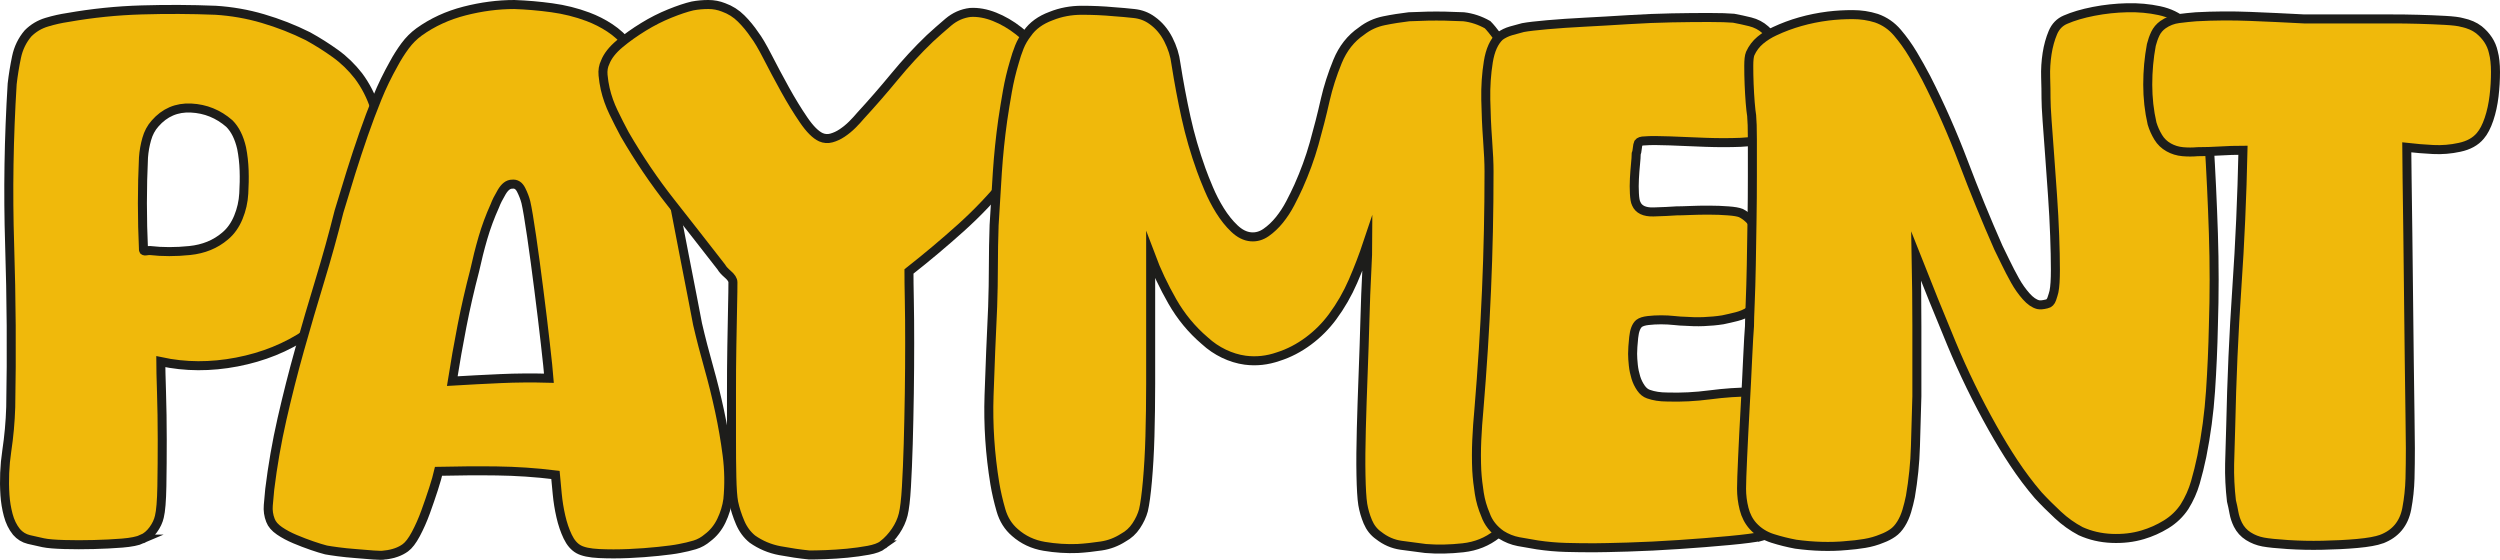 <?xml version="1.0" encoding="UTF-8"?>
<svg id="Ebene_2" xmlns="http://www.w3.org/2000/svg" viewBox="0 0 277.21 62.08">
	<defs>
		<style>
			.cls-1{fill:#f0b90b;stroke:#1d1d1b;stroke-miterlimit:10;}
		</style>
	</defs>
	<g id="Ebene_1-2">
		<path class="cls-1" d="m15.75,59.78c-.48.21-1.21.36-2.2.44-.99.08-2.04.13-3.16.16-1.12.03-2.2.03-3.24,0-1.04-.03-1.83-.09-2.36-.2-.53-.11-1.07-.23-1.6-.36-.53-.13-.99-.41-1.36-.84-.43-.53-.73-1.16-.92-1.88-.19-.72-.31-1.45-.36-2.2-.11-1.65-.04-3.28.2-4.88.24-1.6.39-3.23.44-4.88.11-6.03.07-12.01-.12-17.96-.19-5.95-.09-11.91.28-17.88.11-.96.27-1.95.48-2.96.21-1.01.64-1.89,1.28-2.64.59-.59,1.28-1,2.08-1.24.8-.24,1.57-.41,2.32-.52,2.72-.48,5.45-.76,8.2-.84,2.75-.08,5.48-.07,8.2.04,1.76.11,3.51.41,5.24.92,1.73.51,3.4,1.16,5,1.96,1.07.59,2.08,1.23,3.04,1.92.96.69,1.81,1.52,2.56,2.48.8,1.07,1.41,2.27,1.84,3.6.43,1.33.69,2.69.8,4.08.27,2.61.09,5.25-.52,7.92-.61,2.67-1.59,5.15-2.92,7.44-1.23,2.24-2.85,4.08-4.88,5.52-2.29,1.55-4.89,2.6-7.8,3.16-2.91.56-5.72.55-8.44-.04,0,.64.03,1.77.08,3.4.05,1.63.08,3.36.08,5.2s-.01,3.57-.04,5.2c-.03,1.63-.12,2.76-.28,3.4-.11.48-.33.96-.68,1.44-.35.48-.76.83-1.24,1.04Zm.88-32c1.39.16,2.85.16,4.4,0,1.55-.16,2.85-.69,3.92-1.6.64-.53,1.13-1.23,1.48-2.08.35-.85.55-1.73.6-2.64.05-.85.07-1.71.04-2.56-.03-.85-.12-1.68-.28-2.48-.27-1.17-.72-2.08-1.36-2.72-1.23-1.07-2.64-1.64-4.24-1.72-1.6-.08-2.93.49-4,1.72-.43.48-.73,1.05-.92,1.72-.19.67-.31,1.35-.36,2.04-.16,3.36-.16,6.77,0,10.24,0,.11.09.15.28.12.19-.03.33-.04.44-.04Z" />
		<path class="cls-1" d="m42.71,61.54c-.27.05-.71.05-1.32,0-.61-.05-1.27-.11-1.96-.16-.69-.05-1.35-.12-1.96-.2-.61-.08-1.05-.15-1.32-.2-.43-.11-.95-.27-1.56-.48-.61-.21-1.24-.45-1.88-.72s-1.21-.57-1.72-.92c-.51-.35-.84-.73-1-1.16-.21-.53-.29-1.09-.24-1.68.05-.59.11-1.17.16-1.76.32-2.61.77-5.21,1.36-7.8.59-2.59,1.24-5.16,1.96-7.72.72-2.56,1.47-5.11,2.24-7.64.77-2.53,1.48-5.08,2.12-7.64.43-1.44.87-2.88,1.32-4.32.45-1.44.92-2.85,1.4-4.24.48-1.39.99-2.73,1.52-4.04.53-1.31,1.15-2.57,1.84-3.8.37-.69.79-1.35,1.24-1.96.45-.61.97-1.13,1.56-1.56,1.49-1.07,3.17-1.84,5.04-2.32,1.87-.48,3.71-.72,5.52-.72,1.39.05,2.77.17,4.16.36,1.39.19,2.72.52,4,1,.85.32,1.67.73,2.44,1.24.77.51,1.45,1.13,2.04,1.88.53.69.97,1.43,1.32,2.2.35.77.65,1.56.92,2.36.16.59.4,1.56.72,2.92.32,1.36.67,2.92,1.04,4.68.37,1.76.75,3.61,1.12,5.56.37,1.95.73,3.81,1.08,5.6.35,1.79.65,3.36.92,4.72.27,1.36.45,2.33.56,2.92.37,1.6.79,3.2,1.24,4.8.45,1.6.85,3.21,1.2,4.84.35,1.63.63,3.25.84,4.88.21,1.63.24,3.27.08,4.92-.11.8-.35,1.59-.72,2.36-.37.77-.88,1.4-1.52,1.88-.43.37-.91.64-1.44.8-.53.16-1.09.29-1.68.4-.53.11-1.32.21-2.36.32-1.04.11-2.13.19-3.28.24-1.15.05-2.24.05-3.28,0-1.04-.05-1.8-.21-2.28-.48-.48-.27-.88-.73-1.2-1.4-.32-.67-.57-1.41-.76-2.24-.19-.83-.32-1.65-.4-2.48-.08-.83-.15-1.53-.2-2.12-2.19-.27-4.35-.41-6.48-.44-2.13-.03-4.29-.01-6.48.04-.11.48-.29,1.13-.56,1.96-.27.83-.56,1.68-.88,2.56s-.68,1.69-1.08,2.44-.79,1.25-1.16,1.52c-.59.43-1.33.69-2.24.8Zm9.92-31.52c-.53,2.03-1,4.07-1.4,6.12-.4,2.05-.76,4.09-1.08,6.12,1.81-.11,3.6-.2,5.36-.28,1.76-.08,3.55-.09,5.36-.04-.05-.69-.19-1.97-.4-3.84-.21-1.87-.45-3.85-.72-5.96-.27-2.11-.53-4.08-.8-5.92-.27-1.84-.48-3.11-.64-3.8-.11-.43-.28-.88-.52-1.36-.24-.48-.57-.69-1-.64-.43,0-.81.29-1.16.88-.35.59-.6,1.09-.76,1.52-.53,1.17-.97,2.36-1.32,3.56-.35,1.2-.65,2.41-.92,3.64Z" />
		<path class="cls-1" d="m97.91,60.42c-.37.27-.92.47-1.64.6-.72.13-1.49.24-2.32.32-.83.08-1.63.13-2.4.16-.77.03-1.37.04-1.8.04-1.07-.11-2.16-.27-3.28-.48-1.12-.21-2.13-.64-3.04-1.28-.59-.48-1.04-1.09-1.36-1.84-.32-.75-.56-1.49-.72-2.24-.11-.59-.17-1.51-.2-2.76-.03-1.25-.04-2.69-.04-4.32v-5.12c0-1.79.01-3.49.04-5.12.03-1.63.05-3.07.08-4.32.03-1.25.04-2.17.04-2.76,0-.27-.19-.56-.56-.88-.37-.32-.61-.59-.72-.8-1.87-2.4-3.73-4.79-5.6-7.16-1.87-2.37-3.57-4.89-5.12-7.56-.43-.8-.84-1.61-1.24-2.44-.4-.83-.71-1.69-.92-2.6-.11-.48-.19-.99-.24-1.52-.05-.53.03-1.01.24-1.44.27-.69.8-1.37,1.6-2.04.8-.67,1.68-1.29,2.64-1.88.96-.59,1.93-1.08,2.92-1.48.99-.4,1.83-.68,2.52-.84.59-.11,1.17-.16,1.76-.16s1.15.11,1.68.32c.75.27,1.4.68,1.96,1.24.56.56,1.05,1.16,1.48,1.8.37.48.85,1.29,1.44,2.44.59,1.15,1.23,2.35,1.92,3.6.69,1.25,1.39,2.39,2.08,3.4.69,1.01,1.33,1.65,1.92,1.92.37.16.76.19,1.16.08.4-.11.8-.29,1.2-.56.4-.27.77-.57,1.12-.92s.65-.68.92-1c1.28-1.39,2.53-2.83,3.76-4.32,1.23-1.49,2.53-2.91,3.92-4.24.64-.59,1.32-1.19,2.04-1.8.72-.61,1.53-.97,2.44-1.08.85-.05,1.75.11,2.68.48.93.37,1.83.89,2.68,1.56.85.67,1.63,1.4,2.32,2.2.69.8,1.23,1.6,1.6,2.4.27.53.43.99.48,1.36.11.75.04,1.48-.2,2.2-.24.72-.52,1.4-.84,2.04-.59,1.17-1.29,2.25-2.12,3.24-.83.99-1.67,1.99-2.52,3-1.55,1.92-3.25,3.72-5.12,5.4-1.87,1.68-3.79,3.29-5.76,4.84,0,.69.01,1.75.04,3.16.03,1.41.04,3,.04,4.76s-.01,3.63-.04,5.6c-.03,1.97-.07,3.84-.12,5.6-.05,1.76-.12,3.35-.2,4.76-.08,1.41-.2,2.44-.36,3.08-.16.64-.44,1.25-.84,1.84-.4.59-.87,1.09-1.4,1.52Z" />
		<path class="cls-1" d="m165.99,59.22c-1.07.85-2.32,1.36-3.76,1.52s-2.83.19-4.16.08c-.91-.11-1.81-.23-2.72-.36-.91-.13-1.73-.49-2.48-1.08-.53-.37-.93-.88-1.2-1.52-.27-.64-.45-1.28-.56-1.92-.11-.69-.17-1.79-.2-3.28-.03-1.49-.01-3.2.04-5.12.05-1.92.12-3.95.2-6.08.08-2.13.15-4.16.2-6.08.05-1.92.12-3.64.2-5.16.08-1.52.12-2.63.12-3.32-.48,1.44-1.03,2.87-1.64,4.28-.61,1.41-1.37,2.73-2.28,3.96-.75,1.01-1.64,1.91-2.68,2.68-1.04.77-2.15,1.35-3.32,1.72-1.23.43-2.45.56-3.68.4-.8-.11-1.59-.35-2.36-.72-.77-.37-1.48-.85-2.12-1.44-1.44-1.23-2.64-2.68-3.6-4.36-.96-1.68-1.76-3.37-2.4-5.08v14.2c0,2.05-.03,4-.08,5.84-.05,1.84-.15,3.49-.28,4.96-.13,1.47-.28,2.55-.44,3.24-.16.59-.43,1.16-.8,1.72-.37.56-.85,1-1.44,1.32-.75.48-1.56.79-2.44.92-.88.13-1.75.23-2.6.28-1.23.05-2.47-.03-3.72-.24-1.25-.21-2.33-.72-3.24-1.52-.75-.64-1.27-1.47-1.56-2.48-.29-1.01-.52-2-.68-2.96-.53-3.25-.75-6.51-.64-9.76.11-3.25.24-6.53.4-9.84.05-1.55.08-3.05.08-4.52s.03-2.97.08-4.52c.11-1.97.23-3.93.36-5.88.13-1.95.33-3.88.6-5.8.16-1.07.33-2.13.52-3.2.19-1.07.44-2.13.76-3.2.16-.59.35-1.15.56-1.68.21-.53.51-1.04.88-1.52.59-.85,1.47-1.49,2.64-1.92,1.07-.43,2.2-.64,3.4-.64s2.39.05,3.56.16c.75.05,1.49.12,2.24.2.75.08,1.41.33,2,.76.75.53,1.35,1.24,1.8,2.12.45.88.73,1.77.84,2.68.32,2.03.69,4.01,1.12,5.96.43,1.95.99,3.88,1.68,5.8.21.59.49,1.29.84,2.12.35.83.76,1.63,1.24,2.4.48.77,1.01,1.44,1.6,2,.59.56,1.2.87,1.84.92.59.05,1.15-.11,1.68-.48.53-.37,1.03-.84,1.48-1.4.45-.56.85-1.17,1.2-1.84.35-.67.65-1.29.92-1.88.69-1.55,1.27-3.12,1.72-4.72.45-1.6.87-3.23,1.24-4.88.32-1.39.77-2.8,1.36-4.24.59-1.44,1.47-2.56,2.64-3.36.75-.59,1.59-.97,2.52-1.16.93-.19,1.85-.33,2.76-.44.21,0,.61-.01,1.2-.04.59-.03,1.2-.04,1.84-.04s1.25.01,1.84.04c.59.03.99.04,1.2.04.91.11,1.79.4,2.64.88.27.27.64.72,1.12,1.36.48.64.77,1.15.88,1.52.05.43.12,1.17.2,2.24.08,1.07.13,2.21.16,3.44.03,1.23.05,2.39.08,3.48.03,1.09.04,1.83.04,2.2.11,4,.2,8,.28,12s.2,8,.36,12c.05,1.12.13,2.57.24,4.36.11,1.79.15,3.59.12,5.4-.03,1.81-.21,3.51-.56,5.08-.35,1.57-.97,2.71-1.88,3.4Z" />
		<path class="cls-1" d="m195.35,59.46c-.69.16-1.91.32-3.64.48-1.73.16-3.59.31-5.56.44-1.97.13-3.85.23-5.64.28-1.79.05-3.03.08-3.72.08-1.07,0-2.12-.01-3.16-.04-1.04-.03-2.09-.12-3.16-.28-.69-.11-1.39-.23-2.08-.36-.69-.13-1.33-.39-1.92-.76-.85-.59-1.44-1.33-1.76-2.24-.32-.75-.55-1.53-.68-2.36-.13-.83-.23-1.67-.28-2.52-.05-1.12-.05-2.24,0-3.36.05-1.12.13-2.27.24-3.44.37-4.43.65-8.83.84-13.2.19-4.37.28-8.77.28-13.2,0-.85-.05-2.01-.16-3.48-.11-1.47-.17-2.95-.2-4.44-.03-1.49.07-2.89.28-4.2.21-1.31.64-2.25,1.28-2.84.37-.27.79-.47,1.24-.6.45-.13.89-.25,1.32-.36.59-.11,1.49-.21,2.72-.32,1.23-.11,2.6-.2,4.12-.28,1.52-.08,3.13-.17,4.84-.28,1.71-.11,3.32-.17,4.84-.2,1.52-.03,2.89-.04,4.12-.04s2.13.03,2.72.08c.59.11,1.2.24,1.84.4.64.16,1.2.45,1.68.88.43.37.77.83,1.04,1.36.27.53.45,1.09.56,1.68.11.69.19,1.48.24,2.36.05.88.04,1.75-.04,2.6-.08.85-.27,1.64-.56,2.36-.29.72-.73,1.24-1.32,1.56-.53.32-1.41.51-2.64.56-1.23.05-2.53.05-3.92,0-1.39-.05-2.71-.11-3.96-.16-1.25-.05-2.17-.05-2.76,0-.37,0-.61.08-.72.24-.05.11-.09.31-.12.6-.03.29-.07.49-.12.6,0,.27-.03.65-.08,1.16-.05.51-.09,1.04-.12,1.6-.03.56-.03,1.11,0,1.64.03.53.09.91.2,1.12.27.64.91.95,1.92.92,1.01-.03,1.87-.07,2.56-.12.32,0,.81-.01,1.48-.04.67-.03,1.37-.04,2.12-.04s1.45.03,2.12.08c.67.05,1.13.13,1.4.24.64.32,1.15.8,1.52,1.44.27.53.44,1.07.52,1.6.08.53.15,1.09.2,1.68.05.59.09,1.2.12,1.84.03.64-.01,1.28-.12,1.92-.11.43-.25.87-.44,1.32-.19.45-.47.81-.84,1.08-.43.27-.89.47-1.4.6-.51.13-1.03.25-1.56.36-.69.11-1.4.17-2.12.2-.72.03-1.43.01-2.12-.04-.27,0-.64-.03-1.12-.08-.48-.05-.97-.08-1.48-.08s-.99.03-1.44.08c-.45.05-.79.16-1,.32-.32.27-.52.79-.6,1.56-.08.77-.12,1.37-.12,1.8,0,.37.03.8.08,1.28.05.48.15.93.28,1.36.13.43.32.81.56,1.16.24.35.52.57.84.68.59.21,1.28.32,2.08.32,1.55.05,3.12-.03,4.72-.24,1.6-.21,3.17-.32,4.72-.32h1c.35,0,.65.05.92.16.32.16.63.43.92.8.29.37.55.8.76,1.28.21.48.39.97.52,1.48.13.51.23.95.28,1.32.11.91.17,1.79.2,2.64.03.85-.01,1.73-.12,2.64-.11.75-.27,1.49-.48,2.24-.21.75-.53,1.41-.96,2-.53.75-1.2,1.23-2,1.44Z" />
		<path class="cls-1" d="m204.71,60.5c-1.76.16-3.63.11-5.6-.16-.85-.16-1.71-.37-2.56-.64-.85-.27-1.57-.72-2.16-1.36-.48-.53-.81-1.17-1-1.92-.19-.75-.28-1.49-.28-2.24,0-.59.04-1.75.12-3.48.08-1.73.17-3.57.28-5.52.11-1.95.2-3.79.28-5.52.08-1.73.15-2.89.2-3.48,0-.53.03-1.4.08-2.6.05-1.2.09-2.59.12-4.16.03-1.57.05-3.21.08-4.92.03-1.71.04-3.35.04-4.92v-4.16c0-1.2-.03-2.07-.08-2.6-.05-.32-.11-.8-.16-1.44-.05-.64-.09-1.32-.12-2.04-.03-.72-.04-1.4-.04-2.04s.05-1.09.16-1.36c.27-.59.64-1.08,1.12-1.48.48-.4,1.01-.73,1.6-1,1.81-.85,3.79-1.41,5.92-1.68.91-.11,1.81-.16,2.72-.16s1.79.13,2.64.4c.91.32,1.68.85,2.32,1.6.64.75,1.21,1.55,1.72,2.4.51.85,1,1.73,1.48,2.64,1.55,3.04,2.92,6.15,4.12,9.32,1.2,3.17,2.49,6.33,3.88,9.48.21.43.48.97.8,1.64.32.67.67,1.33,1.04,2,.37.67.79,1.25,1.24,1.76.45.51.89.81,1.32.92.21.05.53.03.96-.08.27-.05.45-.24.56-.56.11-.32.19-.59.24-.8.11-.53.16-1.35.16-2.44s-.03-2.35-.08-3.76c-.05-1.41-.13-2.91-.24-4.48-.11-1.57-.21-3.07-.32-4.48-.11-1.41-.2-2.68-.28-3.8-.08-1.12-.12-1.95-.12-2.48,0-.64-.01-1.41-.04-2.32-.03-.91.03-1.79.16-2.64.13-.85.35-1.63.64-2.32.29-.69.76-1.17,1.4-1.44.85-.37,1.89-.68,3.12-.92,1.23-.24,2.47-.37,3.72-.4,1.25-.03,2.44.08,3.56.32,1.12.24,2.03.68,2.72,1.32.59.53,1.04,1.19,1.36,1.96.32.77.53,1.56.64,2.36.27,1.49.44,2.97.52,4.44.08,1.47.17,2.95.28,4.44.21,3.41.37,6.81.48,10.2.11,3.39.11,6.79,0,10.2-.05,2.45-.16,4.88-.32,7.28-.16,2.4-.48,4.8-.96,7.2-.21,1.01-.45,1.99-.72,2.92-.27.93-.67,1.83-1.2,2.68-.53.8-1.21,1.45-2.04,1.96-.83.51-1.69.89-2.6,1.16-1.07.32-2.21.45-3.44.4-1.23-.05-2.37-.32-3.44-.8-.91-.48-1.75-1.08-2.52-1.8-.77-.72-1.51-1.45-2.2-2.2-.96-1.12-1.85-2.31-2.68-3.56-.83-1.25-1.61-2.55-2.36-3.88-1.71-3.04-3.23-6.16-4.56-9.36-1.33-3.2-2.64-6.43-3.92-9.68.05,2.61.08,5.2.08,7.76v7.76c-.05,1.87-.11,3.72-.16,5.56-.05,1.84-.24,3.69-.56,5.56-.11.53-.24,1.07-.4,1.6-.16.53-.37,1.01-.64,1.44-.27.43-.57.76-.92,1-.35.24-.73.44-1.16.6-.64.27-1.29.45-1.96.56-.67.11-1.35.19-2.04.24Z" />
		<path class="cls-1" d="m264.07,59.78c-.59.21-1.48.37-2.68.48-1.2.11-2.48.17-3.84.2-1.36.03-2.65,0-3.88-.08-1.23-.08-2.13-.17-2.72-.28-.59-.11-1.13-.32-1.64-.64-.51-.32-.89-.75-1.16-1.28-.21-.43-.36-.87-.44-1.32-.08-.45-.17-.89-.28-1.32-.16-1.39-.23-2.76-.2-4.12.03-1.36.07-2.73.12-4.12.11-5.17.33-10.29.68-15.36.35-5.07.57-10.16.68-15.28-.85,0-1.69.03-2.52.08-.83.05-1.67.08-2.52.08-.53.05-1.08.05-1.64,0-.56-.05-1.08-.21-1.56-.48-.48-.27-.87-.64-1.16-1.12-.29-.48-.52-.99-.68-1.52-.32-1.39-.48-2.83-.48-4.32s.13-2.96.4-4.4c.11-.43.25-.84.44-1.24.19-.4.47-.73.84-1,.53-.37,1.12-.6,1.76-.68.64-.08,1.28-.15,1.92-.2,2.03-.11,4.03-.12,6-.04,1.97.08,3.97.17,6,.28h9.72c.93,0,1.92.01,2.96.04,1.04.03,2.01.07,2.92.12.91.05,1.55.13,1.92.24.75.16,1.36.43,1.84.8.85.69,1.39,1.52,1.6,2.48.16.59.24,1.32.24,2.2s-.05,1.77-.16,2.68c-.11.91-.29,1.76-.56,2.56-.27.8-.59,1.41-.96,1.84-.53.64-1.31,1.07-2.32,1.28-.96.21-1.93.29-2.92.24-.99-.05-1.96-.13-2.92-.24,0,.69.01,1.89.04,3.6.03,1.71.05,3.69.08,5.96.03,2.27.05,4.64.08,7.12.03,2.48.05,4.85.08,7.12.03,2.27.05,4.25.08,5.96.03,1.71.04,2.91.04,3.6,0,1.12-.01,2.24-.04,3.36-.03,1.12-.15,2.24-.36,3.36-.32,1.65-1.25,2.77-2.8,3.36Z" />
	</g>
</svg>
